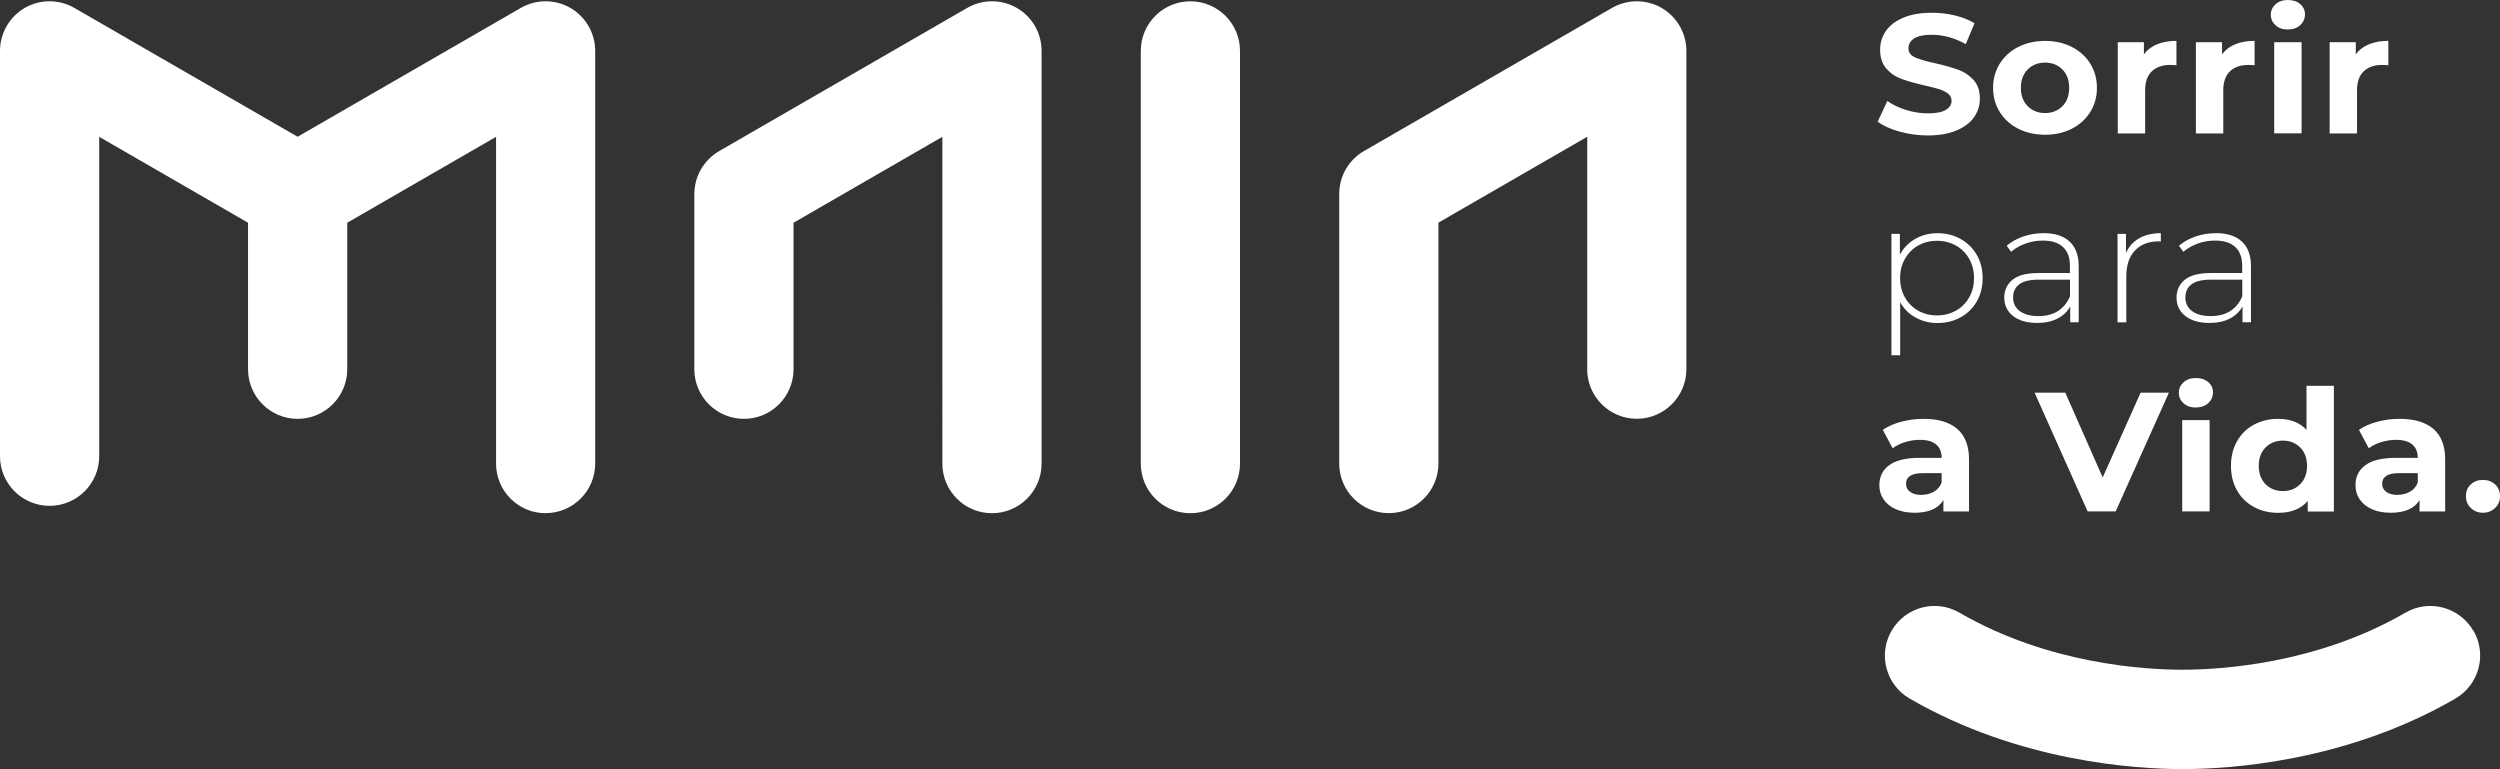 <?xml version="1.0" encoding="UTF-8"?>
<svg id="Camada_2" data-name="Camada 2" xmlns="http://www.w3.org/2000/svg" viewBox="0 0 325.06 100">
  <rect x="0" y="0" width="325.06" height="100" fill="#333333" stroke="none"/>
  <defs>
    <style>
      .cls-1 {
        fill: #fff;
        stroke-width: 0px;
      }
    </style>
  </defs>
  <g id="Layer_1" data-name="Layer 1">
    <path class="cls-1" d="M135.43,6.62v53.66c0,3.56-2.89,6.45-6.45,6.45s-6.45-2.89-6.45-6.45V17.79l-19.35,11.17v19.05c0,3.56-2.89,6.45-6.45,6.45s-6.45-2.89-6.45-6.45v-22.77c0-2.3,1.23-4.43,3.22-5.59L125.76,1.03c2-1.15,4.45-1.15,6.45,0,2,1.15,3.22,3.28,3.22,5.58M206.37,48c0,3.56,2.89,6.45,6.45,6.45s6.45-2.89,6.45-6.45V6.62c0-2.3-1.23-4.43-3.22-5.59-1.99-1.15-4.45-1.15-6.45,0l-32.25,18.61c-2,1.15-3.22,3.28-3.22,5.59v35.04c0,3.56,2.89,6.45,6.45,6.45s6.45-2.89,6.45-6.45v-31.32l19.35-11.17v30.21M161.23,6.62c0-3.56-2.89-6.45-6.45-6.45s-6.45,2.89-6.45,6.45v53.66c0,3.56,2.89,6.45,6.45,6.45s6.45-2.89,6.45-6.45V6.62ZM70.94,66.72c3.56,0,6.45-2.89,6.45-6.45V6.62c0-2.3-1.23-4.43-3.22-5.59-2-1.15-4.45-1.15-6.45,0l-29.02,16.75L9.67,1.03C7.68-.12,5.22-.12,3.22,1.03,1.23,2.19,0,4.31,0,6.62v52.7c0,3.56,2.89,6.45,6.45,6.45s6.45-2.89,6.45-6.45V17.79l19.35,11.17v19.05c0,3.56,2.89,6.45,6.45,6.45s6.45-2.89,6.45-6.45v-19.05l19.35-11.17v42.49c0,3.56,2.89,6.45,6.45,6.45M250.66,17.61c1.46,0,2.7-.21,3.72-.64,1.02-.43,1.78-1,2.29-1.73.51-.73.76-1.53.76-2.41,0-1.03-.28-1.84-.83-2.45-.56-.6-1.22-1.04-2-1.32-.78-.28-1.77-.56-2.99-.84-1.17-.25-2.04-.5-2.61-.76-.57-.26-.86-.65-.86-1.18s.25-.95.74-1.28c.49-.32,1.26-.48,2.29-.48,1.48,0,2.95.4,4.43,1.21l1.14-2.71c-.73-.44-1.58-.78-2.56-1.01-.97-.24-1.97-.35-2.99-.35-1.46,0-2.7.21-3.71.64-1.01.43-1.77,1-2.27,1.73-.5.73-.75,1.54-.75,2.44,0,1.03.28,1.85.83,2.47.55.62,1.22,1.07,2,1.34.78.28,1.77.56,2.99.84.79.18,1.42.34,1.88.48.46.15.85.34,1.14.58.3.24.45.55.45.91,0,.5-.25.9-.75,1.2-.5.3-1.28.45-2.33.45-.94,0-1.89-.15-2.83-.44-.94-.29-1.76-.68-2.44-1.17l-1.26,2.69c.71.53,1.66.96,2.84,1.29,1.18.33,2.4.5,3.66.5ZM265.91,17.52c1.29,0,2.45-.26,3.47-.78,1.02-.52,1.82-1.25,2.4-2.17.58-.93.87-1.98.87-3.15s-.29-2.23-.87-3.15c-.58-.93-1.38-1.65-2.4-2.17-1.02-.52-2.18-.78-3.47-.78s-2.45.26-3.48.78c-1.03.52-1.83,1.25-2.41,2.17-.58.93-.87,1.98-.87,3.15s.29,2.23.87,3.15c.58.93,1.38,1.65,2.41,2.17s2.19.78,3.48.78ZM265.91,14.7c-.91,0-1.67-.3-2.26-.89-.59-.6-.89-1.39-.89-2.39s.3-1.8.89-2.39c.59-.59,1.35-.89,2.26-.89s1.66.3,2.25.89c.59.6.88,1.39.88,2.39s-.29,1.8-.88,2.39c-.59.59-1.34.89-2.25.89ZM278.76,7.05v-1.56h-3.4v11.86h3.56v-5.6c0-1.1.29-1.93.87-2.48.58-.55,1.38-.83,2.4-.83.14,0,.4.01.8.04v-3.17c-.94,0-1.78.15-2.5.44s-1.3.73-1.72,1.3ZM288.92,7.05v-1.56h-3.4v11.86h3.56v-5.6c0-1.1.29-1.93.87-2.48.58-.55,1.38-.83,2.4-.83.14,0,.4.01.8.04v-3.17c-.94,0-1.78.15-2.5.44s-1.3.73-1.72,1.3ZM297.48,3.83c.65,0,1.19-.19,1.6-.56s.62-.85.62-1.42c0-.53-.21-.97-.62-1.32-.41-.35-.94-.53-1.6-.53s-1.19.18-1.6.55c-.41.37-.62.82-.62,1.37s.21,1,.62,1.37.94.55,1.6.55ZM295.7,17.34h3.56V5.49h-3.56v11.86ZM306.31,7.05v-1.56h-3.4v11.86h3.56v-5.6c0-1.1.29-1.93.87-2.48.58-.55,1.38-.83,2.4-.83.14,0,.4.01.8.04v-3.17c-.94,0-1.78.15-2.5.44-.72.29-1.3.73-1.72,1.3ZM251.92,30.32c-1.06,0-2.03.25-2.89.74-.86.49-1.53,1.18-2,2.06v-2.71h-1.1v15.78h1.14v-6.9c.47.85,1.13,1.52,1.99,1.99.85.48,1.8.72,2.85.72,1.11,0,2.12-.25,3.01-.74.9-.49,1.6-1.18,2.11-2.07.51-.89.76-1.9.76-3.03s-.26-2.14-.76-3.02c-.51-.88-1.21-1.57-2.11-2.07-.9-.5-1.9-.75-3.01-.75ZM251.85,41.01c-.91,0-1.73-.21-2.45-.62-.72-.41-1.29-.98-1.71-1.72-.42-.73-.63-1.57-.63-2.51s.21-1.78.63-2.51c.42-.73.99-1.31,1.71-1.72.72-.41,1.54-.62,2.45-.62s1.74.21,2.47.62,1.3.98,1.72,1.72.63,1.57.63,2.51-.21,1.78-.63,2.51c-.42.74-.99,1.31-1.72,1.72s-1.55.62-2.47.62ZM265.7,30.32c-.91,0-1.79.14-2.63.43-.84.29-1.55.69-2.15,1.2l.57.79c.5-.44,1.12-.79,1.84-1.06.72-.26,1.48-.4,2.27-.4,1.16,0,2.04.28,2.64.84s.9,1.37.9,2.45v.93h-4.09c-1.55,0-2.68.3-3.39.89-.71.59-1.06,1.37-1.06,2.32s.38,1.78,1.15,2.38,1.81.9,3.14.9c1.02,0,1.89-.19,2.62-.56.73-.37,1.29-.9,1.67-1.58v2.05h1.1v-7.29c0-1.41-.4-2.48-1.19-3.21s-1.93-1.09-3.4-1.09ZM265.06,41.1c-1.05,0-1.86-.22-2.44-.65-.58-.43-.87-1.03-.87-1.77s.26-1.29.79-1.7c.52-.41,1.37-.62,2.55-.62h4.06v2.16c-.35.84-.87,1.48-1.56,1.92s-1.53.66-2.52.66ZM276.43,32.92v-2.51h-1.1v11.5h1.14v-5.99c0-1.42.37-2.54,1.12-3.34s1.78-1.2,3.1-1.2l.27.02v-1.08c-1.11,0-2.05.22-2.83.67-.78.45-1.35,1.09-1.71,1.93ZM288.1,30.32c-.91,0-1.79.14-2.63.43-.84.29-1.55.69-2.15,1.2l.57.79c.5-.44,1.12-.79,1.84-1.06s1.48-.4,2.27-.4c1.16,0,2.04.28,2.64.84s.9,1.37.9,2.45v.93h-4.09c-1.55,0-2.68.3-3.39.89-.71.59-1.06,1.37-1.06,2.32s.38,1.78,1.15,2.38c.77.6,1.81.9,3.14.9,1.02,0,1.89-.19,2.62-.56.73-.37,1.29-.9,1.67-1.58v2.05h1.1v-7.29c0-1.41-.4-2.48-1.19-3.21s-1.93-1.09-3.4-1.09ZM287.46,41.1c-1.05,0-1.86-.22-2.44-.65-.58-.43-.87-1.03-.87-1.77s.26-1.29.79-1.7c.52-.41,1.37-.62,2.55-.62h4.06v2.16c-.35.84-.87,1.48-1.56,1.92s-1.53.66-2.52.66ZM250.11,54.46c-.99,0-1.95.12-2.89.37-.94.25-1.74.6-2.41,1.06l1.28,2.4c.44-.34.98-.61,1.61-.8.63-.2,1.27-.3,1.93-.3.94,0,1.65.2,2.12.61.47.4.71.98.71,1.73h-2.83c-1.8,0-3.12.32-3.98.95-.86.63-1.29,1.5-1.29,2.6,0,.69.18,1.31.55,1.85s.89.97,1.59,1.28c.69.31,1.51.46,2.45.46,1.83,0,3.07-.55,3.74-1.65v1.48h3.33v-6.77c0-1.76-.51-3.08-1.53-3.96s-2.48-1.31-4.38-1.31ZM249.84,64.35c-.62,0-1.12-.13-1.47-.39-.36-.26-.54-.61-.54-1.05,0-.93.73-1.39,2.19-1.39h2.44v1.21c-.2.53-.53.93-1,1.2-.47.27-1.01.41-1.62.41ZM278.33,51.06l-4.93,11.02-4.86-11.02h-3.99l6.89,15.43h3.65l6.92-15.43h-3.68ZM285.52,52.98c.65,0,1.19-.19,1.6-.56s.62-.85.62-1.42c0-.53-.21-.97-.62-1.32-.41-.35-.94-.53-1.6-.53s-1.19.18-1.6.55c-.41.37-.62.82-.62,1.37s.21,1,.62,1.37c.41.37.94.55,1.6.55ZM283.74,66.49h3.56v-11.86h-3.56v11.86ZM299.9,50.14v5.75c-.88-.95-2.11-1.43-3.68-1.43-1.16,0-2.2.25-3.14.75s-1.67,1.21-2.2,2.14c-.53.93-.8,2-.8,3.22s.27,2.29.8,3.22c.53.93,1.27,1.64,2.2,2.14s1.98.75,3.14.75c1.67,0,2.95-.51,3.84-1.54v1.37h3.4v-16.35h-3.56ZM296.84,63.85c-.91,0-1.67-.3-2.26-.89-.59-.6-.89-1.39-.89-2.39s.3-1.8.89-2.39c.59-.59,1.35-.89,2.26-.89s1.64.3,2.24.89c.59.6.89,1.39.89,2.39s-.3,1.8-.89,2.39c-.59.59-1.34.89-2.24.89ZM312.02,54.46c-.99,0-1.95.12-2.89.37-.94.25-1.74.6-2.41,1.06l1.28,2.4c.44-.34.98-.61,1.61-.8.63-.2,1.27-.3,1.93-.3.94,0,1.65.2,2.12.61.47.4.71.98.71,1.73h-2.83c-1.8,0-3.12.32-3.98.95-.86.63-1.29,1.5-1.29,2.6,0,.69.18,1.31.55,1.85.37.54.89.97,1.59,1.28.69.31,1.51.46,2.45.46,1.83,0,3.07-.55,3.74-1.65v1.48h3.33v-6.77c0-1.76-.51-3.08-1.53-3.96-1.02-.87-2.48-1.31-4.38-1.31ZM311.75,64.35c-.62,0-1.11-.13-1.47-.39-.36-.26-.54-.61-.54-1.05,0-.93.73-1.39,2.19-1.39h2.44v1.21c-.2.53-.53.93-1.01,1.2-.47.27-1.01.41-1.62.41ZM322.84,66.67c.62,0,1.15-.21,1.58-.62.43-.41.64-.93.64-1.54s-.21-1.14-.64-1.53c-.43-.39-.95-.58-1.58-.58s-1.15.19-1.57.58c-.43.39-.64.9-.64,1.53s.21,1.13.64,1.54c.43.41.95.62,1.57.62ZM321.59,82.01c-1.79-3.08-5.74-4.14-8.82-2.35-11.56,6.7-24.13,7.42-29,7.42s-17.44-.72-29-7.42c-3.08-1.79-7.03-.74-8.82,2.35-1.79,3.08-.74,7.03,2.35,8.82,14.27,8.27,29.56,9.17,35.48,9.17s21.21-.89,35.48-9.17c3.08-1.79,4.14-5.74,2.35-8.82"/>
  </g>
</svg>
